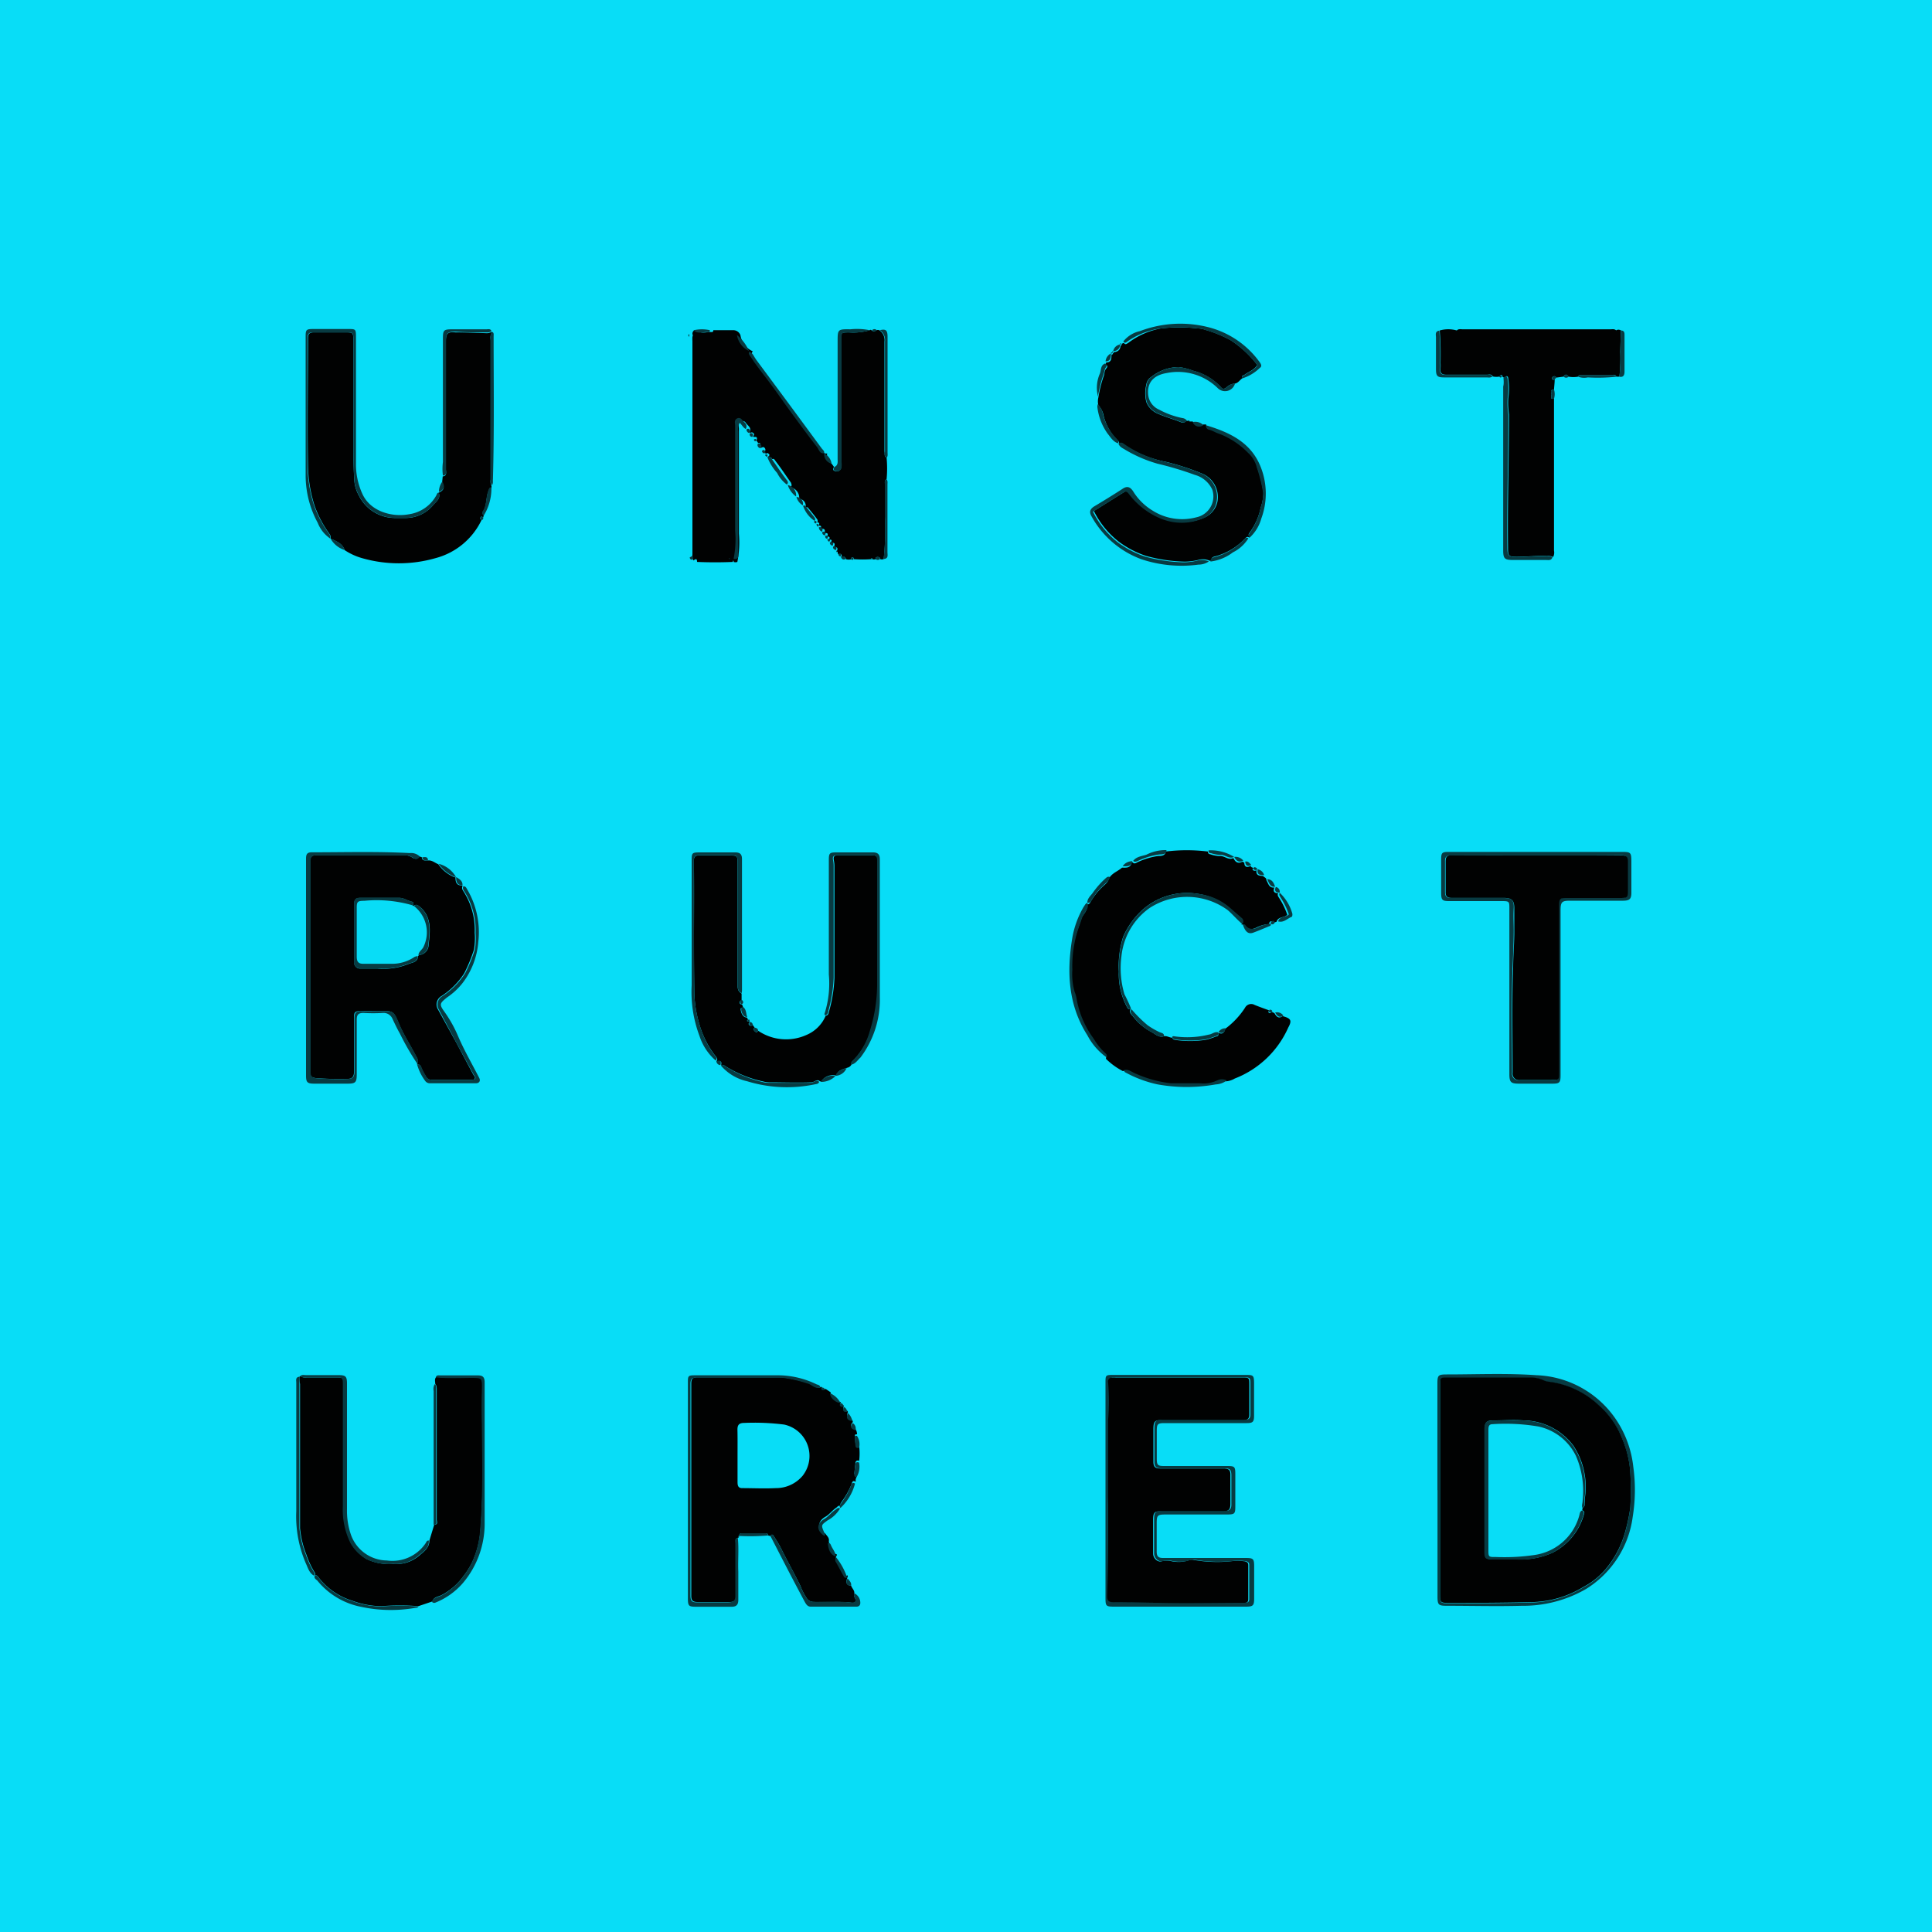 <svg id="Layer_1" data-name="Layer 1" xmlns="http://www.w3.org/2000/svg" viewBox="0 0 200 200"><defs><style>.cls-1{fill:#08ddf7;}.cls-2{fill:#010202;}.cls-3{fill:#083b42;}</style></defs><path class="cls-1" d="M0-.17H200V200.17H0Z"/><path class="cls-2" d="M91.78,47.39a11.76,11.76,0,0,1,0,2.22c-.25.13-.17.37-.17.56,0,1.11,0,2.22,0,3.33a27.76,27.76,0,0,1-.13,4.37.44.44,0,0,1-.37,0c0-.18-.12-.21-.27-.21s-.21.07-.19.22a.52.52,0,0,1-.37,0c0-.07,0-.13-.06-.12s0,.08,0,.12a11.43,11.43,0,0,1-1.85,0c0-.11,0-.19-.15-.17s-.09.1-.08.18a1,1,0,0,1-.56,0c-.08-.29-.26-.3-.5-.21h0v0c.1-.24.07-.37-.23-.28a.17.17,0,0,1-.13-.17c0-.08,0-.12-.08-.12a.06.06,0,0,1,0-.08c.14-.31,0-.44-.29-.37a.09.09,0,0,1,0-.1c.13-.32,0-.43-.29-.33,0,0-.07,0-.07-.06.17-.23.12-.34-.17-.3l0,0c.11-.23.08-.36-.21-.31h0v0c.16-.31.07-.43-.27-.35l0,0c.09-.29.09-.52-.33-.46a.07.07,0,0,1-.07-.06c.11-.19.07-.29-.17-.28a0,0,0,0,1,0-.05c.1-.2,0-.29-.17-.27h0a.33.33,0,0,0,0-.33c-.32-.43-.65-.84-1-1.25,0,0-.14,0-.21,0l0,0a.7.7,0,0,0-.66-.86l0,0v0a1.09,1.09,0,0,0-.86-1.19,0,0,0,0,1,0-.05c.13-.17.06-.31,0-.46-.53-.73-1-1.47-1.57-2.2-.1-.14-.2-.37-.44-.17h0v0c0-.06.06-.14,0-.18s-.14-.07-.22,0l-.1-.15c.12-.08.17-.19,0-.3s-.19,0-.27.06l-.06-.17s0,0,0,0a.08.08,0,0,0,0,0h0a.07.07,0,0,1-.06-.08.28.28,0,0,0,0-.4c-.1-.12-.22-.09-.32,0a1.07,1.07,0,0,1-.07-.19v0l0,0-.14-.11c0-.06.09-.14.07-.18s-.14-.07-.22,0c0-.09-.11-.18-.17-.27.13-.29.07-.43-.27-.37l-.07-.09c.1-.1.17-.22,0-.34s-.21,0-.3,0l-.06-.09c.24-.49-.24-.66-.43-1a.39.39,0,0,0-.52-.07c-.28.18-.16.49-.16.74,0,3.62,0,7.23,0,10.85a10.28,10.28,0,0,1-.16,2.93.55.55,0,0,1-.38,0c0-.07,0-.14-.07-.12s0,.08,0,.12q-1.86.08-3.72,0c0-.4-.16-.31-.37-.15a.88.88,0,0,1-.11-.61V35.31a3.44,3.44,0,0,1,0-.45.28.28,0,0,0,0-.28c0-.33.18-.42.47-.39.46.44,1,.13,1.54.19.1,0,.16-.09.15-.2l2.06,0a.79.79,0,0,1,.75.52,2.19,2.19,0,0,0,1.24,1.65s.06,0,0,.07c-.16.21,0,.36.11.51.54.85,1.17,1.62,1.77,2.42.88,1.15,1.69,2.34,2.54,3.51s1.71,2.33,2.6,3.47c.18.24.25.69.72.61l0,0,0,0A1,1,0,0,0,86.09,48c.09.11.17.23.25.34-.14.2-.14.37.13.43a.45.45,0,0,0,.59-.31,2.65,2.65,0,0,0,0-.69V35.21c0-.8,0-.79.83-.8a6.14,6.14,0,0,0,2.13-.22.13.13,0,0,1,.2,0,.37.37,0,0,0,.5,0,.4.4,0,0,1,.32,0,1.25,1.25,0,0,1,.52,1.18c0,3.79,0,7.57,0,11.36C91.61,47,91.5,47.23,91.78,47.39Z"/><path class="cls-2" d="M88.11,164.15c.08.27.36.47.33.79a.59.59,0,0,0,.07.5c.17.38,0,.51-.36.47-1.3-.16-2.6,0-3.9-.08a.85.85,0,0,1-.75-.4,6.7,6.7,0,0,1-.65-1.28c-.64-1.3-1.36-2.57-2-3.87-.22-.44-.49-.85-.75-1.27-.09-.14-.21-.24-.34,0l-.23-.05c0-.17-.12-.23-.27-.23q-1.23,0-2.46,0c-.16,0-.31.06-.26.28l0,0c-.09,0-.11,0-.08.09a.05.05,0,0,1,0,.07c-.4.06-.26.37-.26.59,0,1.78,0,3.56,0,5.34,0,.6-.19.76-.76.74-1.07,0-2.14,0-3.22,0-.55,0-.67-.2-.66-.7q0-10.95,0-21.9c0-.49.13-.66.64-.66,2.91,0,5.83,0,8.74,0a14.29,14.29,0,0,1,2.71.6c.47.1.8.64,1.36.4a.05.05,0,0,1,.07,0c0,.27.16.32.39.2l.52.35c0,.44.57,1,1.07,1h0v0c-.08.11-.12.23,0,.33a.21.21,0,0,0,.29,0s0,0,0,.06c-.11.33-.1.57.35.51l.08.13c-.21.5-.07.76.45.83l.06.21c-.39.44-.11.61.28.75a1,1,0,0,1,.15.53c-.09,0-.22,0-.22.1a8.93,8.93,0,0,0,.08,1c0,.18.2.19.36.14a6.27,6.27,0,0,1,0,1.5c-.23-.07-.37,0-.39.26s-.08.68-.1,1a.22.22,0,0,0,.23.26c0,.13-.06.27-.1.4h0l0,.09,0,.17c-.29-.19-.36,0-.43.24a7.94,7.94,0,0,1-1,1.79c-.1.17-.25.3-.08.5,0,0,0,0,0,0-.22-.14-.34,0-.49.14-.42.27-.7.69-1.13.94-.85.48-.85,1.21,0,1.76.16.24.42.43.35.77.07.58.19,1.14.83,1.38a.07.07,0,0,1,0,.08.41.41,0,0,0,0,.53c.25.49.52,1,.79,1.45a.22.22,0,0,0,.34.09.37.37,0,0,0,0,.11C87.53,163.82,87.58,164.11,88.11,164.15ZM76.35,150.6c0,.92,0,1.84,0,2.76,0,.31,0,.68.45.69,1.16,0,2.34.06,3.5,0a3.6,3.6,0,0,0,2.78-1.27,3.32,3.32,0,0,0-1.91-5.31,24.54,24.54,0,0,0-4.11-.17c-.54,0-.72.19-.72.69C76.36,148.84,76.35,149.72,76.35,150.6Z"/><path class="cls-2" d="M43.18,110.2s0,0,0-.06a.76.76,0,0,0-.09-.75c-.6-1.18-1.33-2.29-1.84-3.51s-.57-1.23-1.87-1.23c-.65,0-1.3,0-2,0s-.74.2-.73.74c0,1.84,0,3.68,0,5.52,0,.55-.19.79-.71.77a29.75,29.75,0,0,1-3.27-.08c-.43-.06-.56-.2-.55-.61,0-.74,0-1.49,0-2.24V89.28c0-.4,0-.75.56-.74,3.08,0,6.17,0,9.25,0a1.29,1.29,0,0,1,.7.2c.25.16.56.29.79-.08l.25.08c0,.37.33.35.6.34.43-.07.73.24,1.1.38a3.65,3.65,0,0,0,1.68,1.35s.07,0,.1,0l0,0c0,.46.07.86.66.85a.08.08,0,0,1,.07.08c-.13.26.06.46.16.63a7.37,7.37,0,0,1,1.1,4.19,6.79,6.79,0,0,1-.08,1.76,16.91,16.91,0,0,1-1,2.43,7.94,7.94,0,0,1-2.34,2.35,1,1,0,0,0-.39,1.38L47.27,108,49,111.25c.08.13.23.22.15.39s-.26.14-.41.14c-1.32,0-2.64,0-4,0a.66.66,0,0,1-.69-.41,6,6,0,0,1-.47-.91A.33.33,0,0,0,43.18,110.2ZM42.8,93.78a.07.07,0,0,1-.08-.06c.12-.15.11-.34-.07-.37-.45-.09-.83-.4-1.3-.4-1.36,0-2.72,0-4.08,0-.45,0-.6.2-.6.63q0,3,0,6a.6.6,0,0,0,.67.68c.57,0,1.15,0,1.72,0a6.83,6.83,0,0,0,3.2-.46c.37-.16,1-.17,1-.8l.11-.13a1.08,1.08,0,0,0,1-1c.13-1.34.38-2.74-.74-3.86C43.33,93.77,43.14,93.52,42.8,93.78Z"/><path class="cls-2" d="M120.5,107.27c.3-.06.56.15.85.15a.32.32,0,0,0,.24.22,10.35,10.35,0,0,0,3.24,0,7.84,7.84,0,0,0,1.07-.35c.18,0,.31-.16.19-.38l0,0h0c.41.18.66.06.73-.4a8.38,8.38,0,0,0,2.06-2.18.72.72,0,0,1,1-.3c.49.2,1,.38,1.49.56-.07.11-.08.22,0,.27s.21,0,.27-.12l.29.14c.19.34.42.62.85.31.83.23,1,.42.58,1.18a10,10,0,0,1-5.54,5.28,2.12,2.12,0,0,1-.91.29,1.08,1.08,0,0,0-1,0,3.34,3.34,0,0,1-1.78.29c-1,0-2,0-3,0a12.31,12.31,0,0,1-3.65-1c-.4-.14-.75-.52-1.24-.35a7.15,7.15,0,0,1-1.76-1.28.37.37,0,0,0-.11-.41,6.65,6.65,0,0,1-1.25-1.55,9.79,9.79,0,0,1-1.74-4,3.51,3.51,0,0,0-.22-.83,6.56,6.56,0,0,1-.24-2.29,12.34,12.34,0,0,1,.47-3.78c.16-.54.37-1.07.54-1.61s.79-.89.54-1.54l0,0c.24.09.34-.07.44-.25a6.79,6.79,0,0,1,1.15-1.47c.27-.28.63-.49.73-.91.29-.57.92-.75,1.36-1.14.42,0,.86.07,1-.51,0,0,0-.05.09-.05.16.2.33.1.51,0a7.54,7.54,0,0,1,2.15-.65c.28,0,.73,0,.78-.46a17.67,17.67,0,0,1,4.36,0c0,.2.09.26.26.29a3.31,3.31,0,0,0,.95.18c.51-.06.91.48,1.43.2h0c.19.42.47.63.93.38l.2.1c0,.41.23.56.63.35l.13.13,0,0v0l.19.07c-.08.06-.14.15-.05.23a.3.3,0,0,0,.37,0h0c-.1.56.29.58.67.6.11.15.37.18.34.43.21.34.26.83.83.77l0,0c-.17.41,0,.59.4.58v0c-.12.2,0,.35.11.52a7.8,7.8,0,0,1,.83,1.72c-.33.33-.95.17-1.11.72l-.36.12c0-.14-.08-.21-.21-.17a.24.24,0,0,0-.19.29h0a3.3,3.3,0,0,0-1.18.29c-.44.23-1,.44-1.42-.13a.23.23,0,0,0-.29-.1h0v0a.45.45,0,0,0-.1-.66l-1.15-1A6,6,0,0,0,124,92.53a6.94,6.94,0,0,0-5.6,1.54,8.24,8.24,0,0,0-2.13,2.9,10,10,0,0,0-.45,3.6,7.14,7.14,0,0,0,.85,3.69c.1.18.2.28.4.16h0v0c-.23.32,0,.57.19.76a5.8,5.8,0,0,0,1.92,1.64C119.61,107.05,120,107.46,120.5,107.27Z"/><path class="cls-2" d="M50.08,53.37l-.06.19c-.1-.08-.21-.12-.28,0s0,.2.11.27a7.34,7.34,0,0,1-4.77,3.95,13.79,13.79,0,0,1-7.59,0,6.45,6.45,0,0,1-1.81-.83c-.24-.71-.88-.93-1.47-1.2h0c.09-.24-.06-.4-.17-.58a11.12,11.12,0,0,1-1.48-2.84,14.32,14.32,0,0,1-.67-3.91c-.09-4.48,0-9,0-13.44,0-.43.18-.57.59-.57H35.7c.87,0,.87,0,.87.84v9.19c0,1.74,0,3.48.1,5.22a3.75,3.75,0,0,0,.47,1.62,4.17,4.17,0,0,0,3.78,2.34c.35,0,.69,0,1,0a3.7,3.7,0,0,0,3-1.43c.28-.29.72-.63.49-1.18v0l0,0c.56-.27.64-.52.36-1.09l.06-.6c.48-.06.33-.45.33-.72q0-6.63,0-13.27c0-.8.18-1,1-.92,1,0,2.1.05,3.14.08a1,1,0,0,0,.56-.11s.06,0,.07.05c-.22.26-.14.58-.14.88q0,7.17,0,14.34a1.18,1.18,0,0,0,.09.67l0,.21c-.24,0-.25.16-.31.31-.28.68-.15,1.46-.55,2.1A.34.34,0,0,0,50.08,53.37Z"/><path class="cls-2" d="M31,142.52l.09-.06a.91.91,0,0,0,.66.13h2.93c.87,0,.87,0,.87.85,0,4.15,0,8.31,0,12.46a7.82,7.82,0,0,0,.82,3.9,4.62,4.62,0,0,0,1.6,1.6,5.54,5.54,0,0,0,2.81.5,3.58,3.58,0,0,0,2.67-.91c.45-.38,1-.76,1-1.51l.5-1.64c.44,0,.26-.34.26-.53q0-6.75,0-13.5c0-.18,0-.39-.15-.52,0-.26-.11-.52.1-.75,1.29.12,2.59,0,3.89.05.82,0,.89.06.88.89-.1,5.06.24,10.13-.22,15.19a9.47,9.47,0,0,1-.85,3.09,8,8,0,0,1-.88,1.39,6.45,6.45,0,0,1-2.32,2c-.31.14-.78.18-.9.63l-1.45.49a24.49,24.49,0,0,0-3.83,0,8.84,8.84,0,0,1-3-.56,7,7,0,0,1-3.5-2.42c-.12-.15-.21-.29-.42-.17l0,0a.3.3,0,0,0,0-.37,8.75,8.75,0,0,1-.84-1.81,9.79,9.79,0,0,1-.66-2.74c0-5,0-9.95,0-14.93C31,143,31,142.77,31,142.52Z"/><path class="cls-2" d="M77.93,106.11l.18.26c-.17.16-.08.3.06.42s.24.06.31-.09a5.14,5.14,0,0,0,5,.44,3.73,3.73,0,0,0,2-2c.25,0,.31-.26.35-.47a14.62,14.62,0,0,0,.55-3.42V89.73a3.07,3.07,0,0,0-.06-.68c-.08-.36.05-.51.4-.51h3.62c.41,0,.54.2.53.57s0,1,0,1.44V102a16.24,16.24,0,0,1-.74,4.64,7,7,0,0,1-1.81,3.15.42.42,0,0,0-.17.4.63.63,0,0,1-.44.34c-.46.16-1,.26-1.15.81h0a1.44,1.44,0,0,0-1.54.6l-.14,0c-.31-.29-.56.08-.85.1-1.47.06-2.94,0-4.42,0a2.58,2.58,0,0,1-.62-.09A12.08,12.08,0,0,1,75,110.31a.25.25,0,0,0-.36,0s0,0,0,0c.1-.39,0-.57-.42-.4a.05.05,0,0,1-.06-.06c.15-.15.08-.27,0-.41A9.73,9.73,0,0,1,72.39,106a12.34,12.34,0,0,1-.5-2.9c-.11-4.67,0-9.35-.06-14,0-.4.13-.55.53-.54,1,0,2.07,0,3.11,0,.87,0,.88,0,.88.88v12.41c0,.39,0,.78.42,1l0,.71a.2.2,0,0,0-.2.23.18.18,0,0,0,.24.17c.05.12.09.24.14.37-.34-.07-.29.14-.25.34.09.41.33.67.61.66l.13.21s-.12.1-.11.14.13.09.21,0l.08.12c-.1.09-.18.2-.06.32S77.82,106.19,77.93,106.11Z"/><path class="cls-2" d="M123.19,43.63l.29,0a.68.68,0,0,0,1.09.31l.3,0a.41.41,0,0,0,.34.47c.39.1.73.34,1.1.44a8.38,8.38,0,0,1,2.9,1.93,3,3,0,0,1,.92,1.53,15.32,15.32,0,0,1,.66,2.69,4.76,4.76,0,0,1-.28,1.54,6.45,6.45,0,0,1-1.11,2.54c-.12.16-.25.31,0,.49l-.09.08c-.22-.17-.32,0-.46.14a6.58,6.58,0,0,1-3,1.79c-.25.05-.49.13-.46.47h-.15a1.77,1.77,0,0,0-1.22-.08,6.42,6.42,0,0,1-1.37.17,16.28,16.28,0,0,1-4-.59,10.05,10.05,0,0,1-2.8-1.45,9.18,9.18,0,0,1-2.61-3.2l3.19-2c.24-.15.36,0,.52.15a7.88,7.88,0,0,0,3.4,2.6,5.66,5.66,0,0,0,4.44-.12,2.31,2.31,0,0,0,1.24-1.6A2.62,2.62,0,0,0,124.37,49a25.6,25.6,0,0,0-3.72-1.2A11.71,11.71,0,0,1,116.31,46a.4.4,0,0,0-.52,0h0v0c.16-.26-.06-.36-.19-.52a5.32,5.32,0,0,1-1.35-2.43,2.13,2.13,0,0,0-.55-1.1,1.76,1.76,0,0,1,0-.79,13,13,0,0,1,.55-2.21c.1-.24.06-.55.25-.78s.17-.32-.06-.43l.08-.22c.58,0,.52-.45.55-.82l0,0,0,0c.09,0,.13,0,.13-.12h0c.08,0,.11-.06.09-.14h0a.63.63,0,0,0,.7-.67v0c.09,0,.13,0,.12-.13a.29.29,0,0,1,.24-.13c.16.23.3.06.43,0A8,8,0,0,1,120.18,34,16.35,16.35,0,0,1,124,34a2.24,2.24,0,0,1,.73.13,12.82,12.82,0,0,1,2.64,1.07,10.94,10.94,0,0,1,2.79,2.59c-.36.53-.9.69-1.32,1-.1.08-.41.08-.18.34-.3.16-.46.52-.83.58a1.32,1.32,0,0,0-.86.39c-.26.2-.43.2-.62-.06a5.85,5.85,0,0,0-2.88-1.67A5.5,5.5,0,0,0,122,38a4.56,4.56,0,0,0-2.79,1,1.14,1.14,0,0,0-.55.84,3.73,3.73,0,0,0,0,1.76,2.14,2.14,0,0,0,1.15,1.2c.8.36,1.64.58,2.45.91a.46.46,0,0,0,.56-.16h0v0Z"/><path class="cls-2" d="M160.94,39.27c0,.35-.05.7-.07,1.06-.49,0-.24.34-.26.53s-.17.5.26.41c0,.41,0,.81,0,1.21q0,7.26,0,14.52a1,1,0,0,1-.09.66,1.2,1.2,0,0,0-.67-.1c-1-.05-2,.07-3,.08s-1-.12-1-1c-.06-4.58.1-9.15.11-13.73a7.57,7.57,0,0,1-.08-1.71,6.07,6.07,0,0,0,0-1.95c0-.32-.18-.43-.43-.13l-.18-.13c0-.07,0-.14-.09-.16s-.15,0-.16.14a1.73,1.73,0,0,1-.75,0c-.14-.29-.4-.18-.61-.18-1.39,0-2.79,0-4.18,0-.49,0-.67-.17-.62-.64a3.62,3.62,0,0,0,0-.57,31.6,31.6,0,0,0-.08-3.37,3.23,3.23,0,0,1,1.77,0v0c.17-.19.4-.12.6-.12H166.7c.2,0,.42-.06.6.11v0a.46.46,0,0,1,.49,0l-.06,2.22a17,17,0,0,1-.09,2.57h-.32c-.06-.23-.26-.19-.42-.19h-3.1c-.17,0-.36,0-.43.19a2.75,2.75,0,0,1-1,0c-.17-.27-.34-.28-.51,0l-.76.1a.21.21,0,0,0-.36-.07.18.18,0,0,0-.05.24C160.76,39.36,160.85,39.31,160.94,39.27Z"/><path class="cls-3" d="M114.44,154.27V143.12c0-.74,0-.79.78-.79H129c.75,0,.81.07.82.83,0,1.13,0,2.26,0,3.39,0,.65-.13.77-.78.77h-8.5c-.7,0-.79.1-.79.79,0,1,0,1.92,0,2.88,0,.66.09.77.75.77h6.49c.83,0,.89.05.89.88v3.27c0,.8-.06.86-.84.87h-6.38c-.84,0-.92.09-.92.91,0,1,0,1.95,0,2.93,0,.53.2.66.67.66,2.83,0,5.67,0,8.5,0,.84,0,.92.07.92.91,0,1.1,0,2.19,0,3.28,0,.75-.12.85-.88.85H115.33c-.83,0-.89-.06-.89-.88V154.27Zm.27,1.47c0,3.14,0,6.28,0,9.43,0,.49.13.67.65.67,1.53,0,3.06,0,4.59.06,3,0,6,0,9,0,.29,0,.37-.14.37-.38q0-1.76,0-3.51c0-.23-.09-.33-.36-.4a5.69,5.69,0,0,0-1.49,0,14,14,0,0,1-3.82-.15.83.83,0,0,0-.51.06,3.58,3.58,0,0,1-1.75.08,2.15,2.15,0,0,0-1,0c-.45.15-.91-.31-.92-.79v-3.45c0-.86.09-.95,1-.95,2.09,0,4.18,0,6.26,0,.6,0,.76-.19.74-.76,0-1,0-2,0-2.92,0-.55-.14-.74-.71-.73-2.18,0-4.36,0-6.55,0-.51,0-.72-.17-.71-.7,0-1.11,0-2.22,0-3.33,0-.88.09-1,1-1h8.33c.44,0,.62-.13.61-.59,0-1,0-2,0-3,0-.79,0-.8-.8-.8h-13a2.64,2.64,0,0,0-.4,0,.42.42,0,0,0-.42.51,23,23,0,0,1,0,3.89Z"/><path class="cls-3" d="M159,88.19h8.79c1,0,1.09,0,1.09,1s0,2.15,0,3.22c0,.64-.18.82-.82.83h-5.51c-.85,0-1,.11-1,1,0,5.69,0,11.38,0,17.06,0,.77-.1.88-.85.88-1.15,0-2.3,0-3.45,0-.86,0-1-.16-1-1q0-8.55,0-17.12c0-.73,0-.78-.78-.78h-5.46c-.7,0-.81-.11-.82-.79V88.94c0-.67.1-.75.78-.75Zm.05.36c-2.93,0-5.86,0-8.79,0-.5,0-.69.13-.67.65,0,1,0,2.06,0,3.1,0,.5.15.66.65.66,1.8,0,3.6,0,5.4,0,.85,0,1.11.21,1.06,1.07s0,1.52,0,2.28c0,1.31-.07,2.63-.12,3.94-.14,3.59-.05,7.2-.05,10.8a.66.66,0,0,0,.77.76c1.07,0,2.15,0,3.22,0,.82,0,.82,0,.82-.8V93.8c0-.8.06-.86.84-.86h5.51c.71,0,.77-.05.77-.74,0-1,0-2,0-3,0-.56-.2-.68-.7-.67C164.91,88.56,162,88.55,159.09,88.55Z"/><path class="cls-3" d="M148.8,154.28v-11c0-.92.06-1,1-1,3.08,0,6.17-.14,9.25.08a10.4,10.4,0,0,1,8.25,4.6,10.87,10.87,0,0,1,1.78,4.9,17.43,17.43,0,0,1-.06,5.15,10.38,10.38,0,0,1-4.83,7.48,13,13,0,0,1-6.68,1.74c-2.57.07-5.13,0-7.7,0-.91,0-1-.08-1-1v-11Zm.28,0v10.69c0,1,0,1,1,1,2.81,0,5.62,0,8.44-.08a10.66,10.66,0,0,0,5.39-1.57,7.64,7.64,0,0,0,2.48-2.06,10.21,10.21,0,0,0,1.78-3.41,18.46,18.46,0,0,0,.6-2.77,30.88,30.88,0,0,0,0-3.6,10.68,10.68,0,0,0-.83-3.48,8.67,8.67,0,0,0-2.33-3.4,9.23,9.23,0,0,0-5.28-2.53,1.61,1.61,0,0,1-.49-.13,3.18,3.18,0,0,0-1.45-.3h-8.56c-.73,0-.75,0-.75.73Z"/><path class="cls-3" d="M43.46,88.67c-.23.37-.54.24-.79.08a1.29,1.29,0,0,0-.7-.2c-3.08,0-6.17,0-9.25,0-.6,0-.56.34-.56.74v19.47c0,.75,0,1.5,0,2.24,0,.41.12.55.55.61a29.75,29.75,0,0,0,3.27.08c.52,0,.72-.22.71-.77,0-1.84,0-3.68,0-5.52,0-.54.18-.77.73-.74s1.3,0,2,0c1.3,0,1.37,0,1.87,1.23s1.24,2.33,1.84,3.51a.76.76,0,0,1,.09.75A26.41,26.41,0,0,1,41.4,107c-.28-.49-.52-1-.77-1.53a1,1,0,0,0-1-.61,16.85,16.85,0,0,1-2,0c-.52,0-.7.17-.7.7,0,1.87,0,3.75,0,5.62,0,.86-.11,1-.95,1-1.15,0-2.3,0-3.45,0-.73,0-.85-.15-.85-.84V89c0-.43,0-.77.58-.77,3.39,0,6.78-.1,10.16.08A1.28,1.28,0,0,1,43.46,88.67Z"/><path class="cls-3" d="M88.08,110.22a.42.42,0,0,1,.17-.4,7,7,0,0,0,1.81-3.15A16.24,16.24,0,0,0,90.8,102V90.55c0-.48,0-1,0-1.44s-.12-.57-.53-.57H86.64c-.35,0-.48.15-.4.51a3.07,3.07,0,0,1,.06.68v11.49a14.62,14.62,0,0,1-.55,3.42c0,.21-.1.42-.35.47,0,0-.06-.12-.05-.16a10.21,10.21,0,0,0,.45-4.07V89.05c0-.73.07-.81.78-.81,1.26,0,2.52,0,3.79,0,.52,0,.71.22.71.73,0,4.75,0,9.49,0,14.24a9.92,9.92,0,0,1-2,6.26C88.76,109.76,88.55,110.15,88.08,110.22Z"/><path class="cls-3" d="M115.79,45.92a.4.4,0,0,1,.52,0,11.71,11.71,0,0,0,4.34,1.89,25.6,25.6,0,0,1,3.72,1.2A2.62,2.62,0,0,1,125.93,52a2.31,2.31,0,0,1-1.24,1.6,5.66,5.66,0,0,1-4.44.12,7.88,7.88,0,0,1-3.4-2.6c-.16-.19-.28-.3-.52-.15l-3.19,2a9.18,9.18,0,0,0,2.61,3.2,10.05,10.05,0,0,0,2.8,1.45,16.28,16.28,0,0,0,4,.59,6.42,6.42,0,0,0,1.37-.17,1.77,1.77,0,0,1,1.22.08,1.93,1.93,0,0,1-1.08.33,13.2,13.2,0,0,1-5.88-.55A9.7,9.7,0,0,1,113,53.46c-.23-.39-.22-.7.21-1,1-.6,2-1.21,3-1.86.49-.33.79-.18,1.08.24a6,6,0,0,0,2,2,5.72,5.72,0,0,0,4.56.71,2.21,2.21,0,0,0,1.65-2.85,2.79,2.79,0,0,0-1.81-1.54A33.76,33.76,0,0,0,119.82,48a14,14,0,0,1-3.45-1.51C116.14,46.36,115.87,46.22,115.79,45.92Z"/><path class="cls-3" d="M84.93,143.61c-.56.24-.89-.3-1.36-.4a14.29,14.29,0,0,0-2.71-.6c-2.91-.05-5.83,0-8.74,0-.51,0-.64.17-.64.66q0,10.95,0,21.9c0,.5.11.72.66.7,1.08,0,2.15,0,3.22,0,.57,0,.77-.14.76-.74,0-1.78,0-3.56,0-5.34,0-.22-.14-.53.26-.59.12,1.16,0,2.33.05,3.49,0,1,0,2,0,2.93,0,.49-.19.72-.72.71-1.21,0-2.41,0-3.62,0-.8,0-.88-.07-.88-.89q0-7.83,0-15.67,0-3.3,0-6.6c0-.75,0-.8.77-.8h8.66a9.2,9.2,0,0,1,3.92.95C84.72,143.35,84.89,143.42,84.93,143.61Z"/><path class="cls-3" d="M45.42,51c.23.55-.21.89-.49,1.18a3.7,3.7,0,0,1-3,1.43c-.35,0-.69,0-1,0a4.17,4.17,0,0,1-3.78-2.34,3.75,3.75,0,0,1-.47-1.62c-.12-1.74-.1-3.48-.1-5.22V35.24c0-.84,0-.84-.87-.84H32.43c-.41,0-.59.14-.59.57,0,4.48-.05,9,0,13.44a14.32,14.32,0,0,0,.67,3.91A11.12,11.12,0,0,0,34,55.16c.11.18.26.34.17.58a3.5,3.5,0,0,1-1.28-1.62,10.29,10.29,0,0,1-1.25-4.78c0-4.85,0-9.69,0-14.54,0-.67.08-.74.78-.74,1.21,0,2.41,0,3.62,0,.77,0,.81,0,.81.82,0,4.36,0,8.73,0,13.09a7.34,7.34,0,0,0,.67,3.17c.84,1.83,3.08,2.41,4.79,2.1a3.85,3.85,0,0,0,2.88-2C45.23,51.13,45.28,51,45.42,51Z"/><path class="cls-3" d="M76.77,102.81c-.42-.2-.42-.59-.42-1V89.42c0-.87,0-.87-.88-.88-1,0-2.07,0-3.11,0-.4,0-.53.14-.53.54,0,4.67,0,9.35.06,14a12.34,12.34,0,0,0,.5,2.9,9.73,9.73,0,0,0,1.69,3.39c.1.14.17.26,0,.41a5.71,5.71,0,0,1-1.67-2.54,12.93,12.93,0,0,1-.81-5.23V89c0-.69.07-.75.75-.76h3.74c.49,0,.72.15.72.7,0,4.54,0,9.07,0,13.61A1.31,1.31,0,0,1,76.77,102.81Z"/><path class="cls-3" d="M44.39,159.48c.06.75-.52,1.13-1,1.51a3.58,3.58,0,0,1-2.67.91,5.54,5.54,0,0,1-2.81-.5,4.62,4.62,0,0,1-1.6-1.6,7.82,7.82,0,0,1-.82-3.9c0-4.15,0-8.31,0-12.46,0-.85,0-.85-.87-.85H31.73a.91.91,0,0,1-.66-.13c.18-.18.4-.11.6-.11l3.33,0c.78,0,.92.12.92.88v13a7.61,7.61,0,0,0,.39,2.59,4,4,0,0,0,3.74,2.72,4.14,4.14,0,0,0,4-1.77C44.13,159.68,44.15,159.45,44.39,159.48Z"/><path class="cls-3" d="M43.18,110.2a.33.33,0,0,1,.44.26,6,6,0,0,0,.47.91.66.66,0,0,0,.69.41c1.32,0,2.64,0,4,0,.15,0,.32,0,.41-.14s-.07-.26-.15-.39L47.27,108l-1.85-3.51a1,1,0,0,1,.39-1.38,7.94,7.94,0,0,0,2.34-2.35,16.91,16.91,0,0,0,1-2.43,6.79,6.79,0,0,0,.08-1.76,7.37,7.37,0,0,0-1.1-4.19c-.1-.17-.29-.37-.16-.63.27,0,.3.18.4.33a8.73,8.73,0,0,1,1.14,5.45,8,8,0,0,1-1.63,4.24,7,7,0,0,1-1.6,1.48c-.74.6-.84.7-.3,1.45a13.11,13.11,0,0,1,1.37,2.4c.65,1.55,1.5,3,2.26,4.49.16.3,0,.54-.33.55q-2.38,0-4.77,0a.58.58,0,0,1-.49-.24A5.2,5.2,0,0,1,43.18,110.2Z"/><path class="cls-3" d="M44.72,165.83c.12-.45.59-.49.9-.63a6.45,6.45,0,0,0,2.32-2,8,8,0,0,0,.88-1.39,9.47,9.47,0,0,0,.85-3.09c.46-5.06.12-10.13.22-15.19,0-.83-.06-.87-.88-.89-1.3,0-2.6.07-3.89-.05.05-.27.28-.21.46-.21h3.9c.53,0,.69.22.69.72,0,4.82,0,9.65,0,14.47a9.51,9.51,0,0,1-2.27,6.33,7.39,7.39,0,0,1-2.82,2A.31.31,0,0,1,44.72,165.83Z"/><path class="cls-3" d="M155.64,39.14c.25-.3.39-.19.43.13a6.07,6.07,0,0,1,0,1.95,7.57,7.57,0,0,0,.08,1.71c0,4.58-.17,9.15-.11,13.73,0,.86.13,1,1,1s2-.13,3-.08a1.2,1.2,0,0,1,.67.1c-.11.37-.41.29-.67.29h-3.38c-.9,0-1.05-.13-1.05-1q0-6.34,0-12.7c0-1.41,0-2.83,0-4.25C155.69,39.71,155.66,39.43,155.64,39.14Z"/><path class="cls-3" d="M117.09,104.42c-.2.12-.3,0-.4-.16a7.14,7.14,0,0,1-.85-3.69,10,10,0,0,1,.45-3.6,8.24,8.24,0,0,1,2.13-2.9,6.94,6.94,0,0,1,5.6-1.54A6,6,0,0,1,127.36,94l1.15,1a.45.45,0,0,1,.1.66c-.54-.44-1-1-1.51-1.44A7.13,7.13,0,0,0,119,94a7,7,0,0,0-2.91,5,9.46,9.46,0,0,0,.31,3.92A15.1,15.1,0,0,1,117.09,104.42Z"/><path class="cls-3" d="M90.07,34.19a6.14,6.14,0,0,1-2.13.22c-.83,0-.83,0-.83.8V47.76a2.65,2.65,0,0,1,0,.69.45.45,0,0,1-.59.31c-.27-.06-.27-.23-.13-.43.39-.17.32-.52.32-.84V35.38c0-1.29,0-1.31,1.32-1.29A6.65,6.65,0,0,1,90.07,34.19Z"/><path class="cls-3" d="M122.86,43.54a.46.46,0,0,1-.56.16c-.81-.33-1.65-.55-2.45-.91a2.14,2.14,0,0,1-1.15-1.2,3.73,3.73,0,0,1,0-1.76,1.14,1.14,0,0,1,.55-.84A4.56,4.56,0,0,1,122,38a5.5,5.5,0,0,1,1.49.36,5.85,5.85,0,0,1,2.88,1.67c.19.26.36.26.62.06a1.32,1.32,0,0,1,.86-.39,1.07,1.07,0,0,1-1.8.47,5.89,5.89,0,0,0-5.29-1.55c-1.21.2-2,.87-1.91,2.15A1.89,1.89,0,0,0,120,42.41a8.59,8.59,0,0,0,2.41.87A.64.64,0,0,1,122.86,43.54Z"/><path class="cls-3" d="M128.67,39.15c-.23-.26.08-.26.18-.34.42-.32,1-.48,1.32-1a10.94,10.94,0,0,0-2.79-2.59,12.82,12.82,0,0,0-2.64-1.07A2.24,2.24,0,0,0,124,34a16.35,16.35,0,0,0-3.83,0,8,8,0,0,0-3.45,1.34c-.13.09-.27.26-.43,0A3,3,0,0,1,118,34.28a11.76,11.76,0,0,1,7-.43,9.38,9.38,0,0,1,5.42,3.67c.13.18.24.41,0,.56A4.52,4.52,0,0,1,128.67,39.15Z"/><path class="cls-3" d="M79.75,159c.13-.22.25-.12.34,0,.26.42.53.83.75,1.27.65,1.3,1.37,2.57,2,3.87a6.7,6.7,0,0,0,.65,1.28.85.85,0,0,0,.75.4c1.3,0,2.6-.08,3.9.08.34,0,.53-.09.36-.47a.59.59,0,0,1-.07-.5,1.1,1.1,0,0,1,.63,1c0,.24-.14.39-.39.39H83.92c-.34,0-.49-.28-.63-.53q-1.11-2.08-2.2-4.19Z"/><path class="cls-3" d="M31,142.52c0,.25,0,.49,0,.74,0,5,0,10,0,14.93a9.79,9.79,0,0,0,.66,2.74,8.75,8.75,0,0,0,.84,1.81.3.3,0,0,1,0,.37c-.49-.27-.62-.8-.83-1.25a12.27,12.27,0,0,1-1-5.41c0-4.44,0-8.88,0-13.32C30.67,142.9,30.56,142.56,31,142.52Z"/><path class="cls-3" d="M50.88,34.3a1,1,0,0,1-.56.11c-1,0-2.09,0-3.14-.08-.8,0-1,.12-1,.92q0,6.64,0,13.27c0,.27.15.66-.33.72a5.55,5.55,0,0,1,0-1.41c0-4.25,0-8.49,0-12.74,0-.93.07-1,1-1,1.17,0,2.34,0,3.5,0C50.55,34.09,50.79,34,50.88,34.3Z"/><path class="cls-3" d="M112.56,93.46c.25.65-.37,1-.54,1.54s-.38,1.07-.54,1.61a12.34,12.34,0,0,0-.47,3.78,6.56,6.56,0,0,0,.24,2.29,3.51,3.51,0,0,1,.22.83,9.79,9.79,0,0,0,1.74,4,6.65,6.65,0,0,0,1.25,1.55.37.37,0,0,1,.11.41,6.45,6.45,0,0,1-2-2.29c-2-3.13-2.15-6.56-1.57-10.07a9.68,9.68,0,0,1,1.17-3.22C112.28,93.76,112.34,93.54,112.56,93.46Z"/><path class="cls-3" d="M129.37,55.65c-.22-.18-.09-.33,0-.49a6.45,6.45,0,0,0,1.11-2.54,4.76,4.76,0,0,0,.28-1.54,15.32,15.32,0,0,0-.66-2.69,3,3,0,0,0-.92-1.53,8.38,8.38,0,0,0-2.9-1.93c-.37-.1-.71-.34-1.1-.44a.41.41,0,0,1-.34-.47c2.35.71,4.53,1.69,5.58,4.11a7.45,7.45,0,0,1,.15,5.55A4.21,4.21,0,0,1,129.37,55.65Z"/><path class="cls-3" d="M75.94,57.86a10.28,10.28,0,0,0,.16-2.93c0-3.62,0-7.23,0-10.85,0-.25-.12-.56.16-.74a.39.39,0,0,1,.52.07c.19.29.67.46.43,1-.28-.13-.39-.41-.64-.65a1.43,1.43,0,0,0-.15.92q0,6.25,0,12.5C76.42,57.44,76.58,57.94,75.94,57.86Z"/><path class="cls-3" d="M85.32,46.92c-.47.08-.54-.37-.72-.61-.89-1.14-1.74-2.3-2.6-3.47s-1.66-2.36-2.54-3.51c-.6-.8-1.23-1.57-1.77-2.42-.1-.15-.27-.3-.11-.51.37.15.47.53.68.81q3.42,4.6,6.81,9.22C85.18,46.57,85.37,46.69,85.32,46.92Z"/><path class="cls-3" d="M50.89,50.24a1.18,1.18,0,0,1-.09-.67q0-7.17,0-14.34c0-.3-.08-.62.14-.88.21.09.16.29.16.45,0,4.93.07,9.87-.07,14.8C51,49.82,51.09,50.07,50.89,50.24Z"/><path class="cls-3" d="M32.56,163.15c.21-.12.3,0,.42.17a7,7,0,0,0,3.5,2.42,8.84,8.84,0,0,0,3,.56,24.49,24.49,0,0,1,3.83,0c-.07.15-.21.13-.34.15a14.61,14.61,0,0,1-5.63-.12,7.74,7.74,0,0,1-4.5-2.72C32.69,163.49,32.51,163.38,32.56,163.15Z"/><path class="cls-3" d="M74.63,110.31a.25.25,0,0,1,.36,0A12.08,12.08,0,0,0,78.91,112a2.58,2.58,0,0,0,.62.09c1.48,0,3,0,4.42,0,.29,0,.54-.39.85-.1-.06.2-.23.22-.4.25a14.08,14.08,0,0,1-7.06-.31A5,5,0,0,1,74.63,110.31Z"/><path class="cls-3" d="M116.33,110.79c.49-.17.84.21,1.24.35a12.31,12.31,0,0,0,3.65,1c1,0,2,0,3,0a3.34,3.34,0,0,0,1.78-.29,1.08,1.08,0,0,1,1,0,2.11,2.11,0,0,1-1.15.41,17.16,17.16,0,0,1-6,0,12.27,12.27,0,0,1-3.36-1.25C116.42,111,116.38,110.86,116.33,110.79Z"/><path class="cls-3" d="M149,34.23a31.6,31.6,0,0,1,.08,3.37,3.62,3.62,0,0,1,0,.57c-.05.47.13.65.62.64,1.39,0,2.79,0,4.18,0,.21,0,.47-.11.61.18a.73.73,0,0,1-.5.08h-4.47c-.74,0-.86-.13-.87-.86,0-1.11,0-2.22,0-3.33C148.63,34.62,148.56,34.28,149,34.23Z"/><path class="cls-3" d="M45,143.29c.2.13.15.34.15.52q0,6.75,0,13.5c0,.19.18.53-.26.53,0-2.68,0-5.35,0-8,0-1.95,0-3.9,0-5.85A1,1,0,0,1,45,143.29Z"/><path class="cls-3" d="M91.78,47.39c-.28-.16-.17-.44-.17-.67,0-3.79,0-7.57,0-11.36a1.25,1.25,0,0,0-.52-1.18c.61-.15.79,0,.79.69,0,3.38,0,6.76,0,10.14,0,.62,0,1.23,0,1.84C91.88,47,91.93,47.23,91.78,47.39Z"/><path class="cls-3" d="M167.64,39a17,17,0,0,0,.09-2.57l.06-2.22c.38,0,.38.26.38.5,0,1.26,0,2.51,0,3.76C168.17,38.81,168.07,39.08,167.64,39Z"/><path class="cls-3" d="M126.09,106.86c.12.22,0,.33-.19.38a7.84,7.84,0,0,1-1.07.35,10.35,10.35,0,0,1-3.24,0,.32.32,0,0,1-.24-.22c0-.11.13-.11.23-.09a9.29,9.29,0,0,0,3.56-.18C125.46,107.07,125.72,106.78,126.09,106.86Z"/><path class="cls-3" d="M120.5,107.27c-.51.19-.89-.22-1.26-.4a5.8,5.8,0,0,1-1.92-1.64c-.16-.19-.42-.44-.19-.76a13.25,13.25,0,0,0,1.68,1.67,8.35,8.35,0,0,0,1.23.71C120.23,106.94,120.52,106.94,120.5,107.27Z"/><path class="cls-3" d="M113.65,41.84a2.13,2.13,0,0,1,.55,1.1,5.32,5.32,0,0,0,1.35,2.43c.13.16.35.26.19.52-.53-.17-.78-.64-1.08-1a5.92,5.92,0,0,1-1.06-2.74A.68.68,0,0,1,113.65,41.84Z"/><path class="cls-3" d="M125.31,58.13c0-.34.21-.42.46-.47a6.58,6.58,0,0,0,3-1.79c.14-.13.24-.31.46-.14a3.92,3.92,0,0,1-1.6,1.45A4.79,4.79,0,0,1,125.31,58.13Z"/><path class="cls-3" d="M114.9,90.8c-.1.42-.46.63-.73.91A6.79,6.79,0,0,0,113,93.18c-.1.18-.2.34-.44.25,0-.43.34-.7.56-1a8.8,8.8,0,0,1,1.31-1.49C114.58,90.8,114.71,90.7,114.9,90.8Z"/><path class="cls-3" d="M132.31,95.38c.16-.55.78-.39,1.11-.72a7.8,7.8,0,0,0-.83-1.72c-.1-.17-.23-.32-.11-.52a4.74,4.74,0,0,1,1.31,2.19c0,.08,0,.28-.08.3C133.25,95.09,132.88,95.55,132.31,95.38Z"/><path class="cls-3" d="M85.34,159c-.84-.55-.84-1.28,0-1.76.43-.25.71-.67,1.13-.94.15-.1.27-.28.49-.14a3.31,3.31,0,0,1-1.29,1.23c-.67.49-.68.47-.35,1.25C85.39,158.75,85.46,158.87,85.34,159Z"/><path class="cls-3" d="M91.47,57.87a27.76,27.76,0,0,0,.13-4.37c0-1.11,0-2.22,0-3.33,0-.19-.08-.43.17-.56.15.17.1.37.1.55q0,3.5,0,7C91.87,57.45,92,57.83,91.47,57.87Z"/><path class="cls-3" d="M79.44,47.33c.24-.2.34,0,.44.17.53.73,1,1.47,1.57,2.2.11.15.18.29,0,.46a3.41,3.41,0,0,1-1-1.2A5.33,5.33,0,0,1,79.44,47.33Z"/><path class="cls-3" d="M120.75,88c0,.5-.5.43-.78.46a7.54,7.54,0,0,0-2.15.65c-.18.07-.35.17-.51,0,.34-.44.89-.48,1.36-.63A4.39,4.39,0,0,1,120.75,88Z"/><path class="cls-3" d="M87,156.11c-.17-.2,0-.33.08-.5a7.94,7.94,0,0,0,1-1.79c.07-.19.14-.43.43-.24A5.21,5.21,0,0,1,87,156.11Z"/><path class="cls-3" d="M128.65,95.69a.23.23,0,0,1,.29.1c.43.57,1,.36,1.42.13a3.3,3.3,0,0,1,1.18-.29c.07.2-.08.23-.2.27-.52.22-1.05.44-1.58.64S128.91,96.48,128.65,95.69Z"/><path class="cls-3" d="M114.4,37.63c.23.11.17.3.06.43s-.15.54-.25.78a13,13,0,0,0-.55,2.21,3.67,3.67,0,0,1,.2-2.38C114,38.32,113.91,37.81,114.4,37.63Z"/><path class="cls-3" d="M50.08,53.37a.34.34,0,0,1-.07-.51c.4-.64.27-1.42.55-2.1.06-.15.07-.34.31-.31A5.37,5.37,0,0,1,50.08,53.37Z"/><path class="cls-3" d="M76.53,159c0-.22.1-.28.26-.28q1.23,0,2.46,0c.15,0,.26.06.27.23A21.3,21.3,0,0,1,76.53,159Z"/><path class="cls-3" d="M47.19,90.77s-.08.06-.1,0a3.65,3.65,0,0,1-1.68-1.35A2.87,2.87,0,0,1,47.19,90.77Z"/><path class="cls-3" d="M127.75,88.7c-.52.28-.92-.26-1.43-.2a3.31,3.31,0,0,1-.95-.18c-.17,0-.29-.09-.26-.29A4.63,4.63,0,0,1,127.75,88.7Z"/><path class="cls-3" d="M83.13,52.35c.07,0,.18-.05.21,0,.34.41.67.82,1,1.25a.33.33,0,0,1,0,.33A3,3,0,0,1,83.13,52.35Z"/><path class="cls-3" d="M87.69,163.29a.22.22,0,0,1-.34-.09c-.27-.48-.54-1-.79-1.45a.41.41,0,0,1,0-.53A6.82,6.82,0,0,1,87.69,163.29Z"/><path class="cls-3" d="M77.53,36.33a2.19,2.19,0,0,1-1.24-1.65A4.39,4.39,0,0,1,77.53,36.33Z"/><path class="cls-3" d="M163.37,39c.07-.23.26-.18.43-.19h3.1c.16,0,.36,0,.42.19a18.12,18.12,0,0,1-2.95.07A1.8,1.8,0,0,1,163.37,39Z"/><path class="cls-3" d="M34.21,55.74c.59.27,1.23.49,1.47,1.2A2.55,2.55,0,0,1,34.21,55.74Z"/><path class="cls-3" d="M88.67,152.92a.22.22,0,0,1-.23-.26c0-.34.06-.68.1-1s.16-.33.39-.26A2.13,2.13,0,0,1,88.67,152.92Z"/><path class="cls-3" d="M84.94,112a1.44,1.44,0,0,1,1.54-.6A2.11,2.11,0,0,1,84.94,112Z"/><path class="cls-3" d="M88.93,149.88c-.16.05-.33,0-.36-.14a8.93,8.93,0,0,1-.08-1c0-.1.13-.12.22-.1A1.53,1.53,0,0,1,88.93,149.88Z"/><path class="cls-3" d="M86.52,161.14c-.64-.24-.76-.8-.83-1.38.2-.09.28.07.33.2C86.18,160.36,86.51,160.68,86.52,161.14Z"/><path class="cls-3" d="M81.55,50.21a1.09,1.09,0,0,1,.86,1.19A2.35,2.35,0,0,1,81.55,50.21Z"/><path class="cls-3" d="M86.49,111.37c.19-.55.69-.65,1.15-.81A1.3,1.3,0,0,1,86.49,111.37Z"/><path class="cls-3" d="M87,145.23c-.5,0-1.12-.59-1.07-1A2.11,2.11,0,0,1,87,145.23Z"/><path class="cls-3" d="M86.09,48a1,1,0,0,1-.77-1.07A1.47,1.47,0,0,1,86.09,48Z"/><path class="cls-3" d="M77.35,105.29c-.28,0-.52-.25-.61-.66,0-.2-.09-.41.25-.34C77.28,104.56,77.23,105,77.35,105.29Z"/><path class="cls-3" d="M47.88,91.64c-.59,0-.67-.39-.66-.85C47.55,91,47.9,91.17,47.88,91.64Z"/><path class="cls-3" d="M124.57,44a.68.68,0,0,1-1.09-.31A1.21,1.21,0,0,1,124.57,44Z"/><path class="cls-3" d="M45.8,49.84c.28.57.2.82-.36,1.09A1.78,1.78,0,0,1,45.8,49.84Z"/><path class="cls-3" d="M82.45,51.45a.7.7,0,0,1,.66.86A1.4,1.4,0,0,1,82.45,51.45Z"/><path class="cls-3" d="M132,91.79c-.57.06-.62-.43-.83-.77C131.7,91,131.86,91.41,132,91.79Z"/><path class="cls-3" d="M117.22,89.15c-.1.58-.54.54-1,.51A1.22,1.22,0,0,1,117.22,89.15Z"/><path class="cls-3" d="M115.94,35.66a.63.63,0,0,1-.7.67A.88.88,0,0,1,115.94,35.66Z"/><path class="cls-3" d="M115,36.59c0,.37,0,.81-.55.82A1,1,0,0,1,115,36.59Z"/><path class="cls-3" d="M73.48,34.18c0,.11,0,.21-.15.2-.51-.06-1.08.25-1.54-.19A3.86,3.86,0,0,1,73.48,34.18Z"/><path class="cls-3" d="M88.11,164.15c-.53,0-.58-.33-.37-.75C87.92,163.62,88.16,163.81,88.11,164.15Z"/><path class="cls-3" d="M130.86,90.59c-.38,0-.77,0-.67-.6A.83.83,0,0,1,130.86,90.59Z"/><path class="cls-3" d="M128.7,89.09c-.46.25-.74,0-.93-.38A1,1,0,0,1,128.7,89.09Z"/><path class="cls-3" d="M88.22,147.11c-.52-.07-.66-.33-.45-.83A1.34,1.34,0,0,1,88.22,147.11Z"/><path class="cls-3" d="M126.87,106.45c-.07.46-.32.58-.73.4A.79.79,0,0,1,126.87,106.45Z"/><path class="cls-3" d="M88.56,148.07c-.39-.14-.67-.31-.28-.75A.67.67,0,0,1,88.56,148.07Z"/><path class="cls-3" d="M132.47,92.4c-.41,0-.57-.17-.4-.58A.49.49,0,0,1,132.47,92.4Z"/><path class="cls-3" d="M132.85,105.13c-.43.31-.66,0-.85-.31A.78.78,0,0,1,132.85,105.13Z"/><path class="cls-3" d="M129.53,89.54c-.4.21-.59.06-.63-.35C129.21,89.12,129.36,89.35,129.53,89.54Z"/><path class="cls-3" d="M74.16,109.86c.43-.17.52,0,.42.4A.43.43,0,0,1,74.16,109.86Z"/><path class="cls-3" d="M44.31,89.09c-.27,0-.55,0-.6-.34C44,88.72,44.3,88.64,44.31,89.09Z"/><path class="cls-3" d="M160.87,41.27c-.43.09-.27-.26-.26-.41s-.23-.57.26-.53A1.59,1.59,0,0,1,160.87,41.27Z"/><path class="cls-3" d="M78.48,106.7c-.07.15-.18.2-.31.09s-.23-.26-.06-.42C78.29,106.41,78.47,106.47,78.48,106.7Z"/><path class="cls-3" d="M87.69,146.15c-.45.06-.46-.18-.35-.51A.57.57,0,0,1,87.69,146.15Z"/><path class="cls-3" d="M160.94,39.27c-.09,0-.18.09-.24,0a.18.18,0,0,1,.05-.24.21.21,0,0,1,.36.07Z"/><path class="cls-3" d="M78.42,46c.1-.12.22-.15.32,0a.28.28,0,0,1,0,.4A.34.34,0,0,1,78.42,46Z"/><path class="cls-3" d="M131.55,95.62a.24.24,0,0,1,.19-.29c.13,0,.2,0,.21.17A.24.24,0,0,1,131.55,95.62Z"/><path class="cls-3" d="M77.93,106.11c-.11.08-.22.14-.33,0s0-.23.06-.32A.34.34,0,0,1,77.93,106.11Z"/><path class="cls-3" d="M76.85,103.92a.18.18,0,0,1-.24-.17.2.2,0,0,1,.2-.23C76.93,103.64,77,103.77,76.85,103.92Z"/><path class="cls-3" d="M84.77,54.58c.42-.06.42.17.33.46A.47.47,0,0,1,84.77,54.58Z"/><path class="cls-3" d="M77.28,44.45c.09-.07.2-.12.3,0s.06.24,0,.34S77.24,44.67,77.28,44.45Z"/><path class="cls-3" d="M77.61,44.86c.34-.06.4.08.27.37C77.64,45.22,77.59,45.07,77.61,44.86Z"/><path class="cls-3" d="M87.3,145.58a.21.21,0,0,1-.29,0c-.12-.1-.08-.22,0-.33A.3.3,0,0,1,87.3,145.58Z"/><path class="cls-3" d="M86.24,56.58c.34-.07.43.06.29.37C86.35,56.89,86.2,56.8,86.24,56.58Z"/><path class="cls-3" d="M85.91,56.15c.33-.1.42,0,.29.33A.29.29,0,0,1,85.91,56.15Z"/><path class="cls-3" d="M85.12,55.07c.34-.08.43,0,.27.35A.3.3,0,0,1,85.12,55.07Z"/><path class="cls-3" d="M78.88,46.69c.08-.1.17-.15.27-.06s.08.22,0,.3A.26.26,0,0,1,78.88,46.69Z"/><path class="cls-3" d="M130.16,90a.3.3,0,0,1-.37,0c-.09-.08,0-.17.05-.23A.33.33,0,0,1,130.16,90Z"/><path class="cls-3" d="M87.05,57.64c.24-.09.42-.08.5.21C87.31,58,87.13,57.91,87.05,57.64Z"/><path class="cls-3" d="M131.71,104.68c-.06.1-.15.17-.27.12s-.11-.16,0-.27A.23.23,0,0,1,131.71,104.68Z"/><path class="cls-3" d="M71.39,57.72c.21-.16.38-.25.37.15C71.57,58,71.45,57.93,71.39,57.72Z"/><path class="cls-3" d="M49.85,53.84c-.09-.07-.17-.16-.11-.27s.18-.09.28,0A.21.21,0,0,1,49.85,53.84Z"/><path class="cls-3" d="M85.43,55.46c.29-.05.32.08.21.31C85.44,55.75,85.41,55.62,85.43,55.46Z"/><path class="cls-3" d="M161.87,39c.17-.28.34-.27.51,0A.38.38,0,0,1,161.87,39Z"/><path class="cls-3" d="M86.79,57.32c.3-.09.33,0,.23.28C86.84,57.59,86.79,57.48,86.79,57.32Z"/><path class="cls-3" d="M85.39,143.85c-.23.12-.37.07-.39-.2C85.18,143.62,85.33,143.64,85.39,143.85Z"/><path class="cls-3" d="M90.64,57.88c0-.15.06-.21.19-.22s.27,0,.27.21A.35.35,0,0,1,90.64,57.88Z"/><path class="cls-3" d="M85.67,55.79c.29,0,.34.07.17.3C85.7,56,85.63,55.94,85.67,55.79Z"/><path class="cls-3" d="M79.21,47.08c.08,0,.17-.08.22,0s0,.12,0,.18S79.19,47.22,79.21,47.08Z"/><path class="cls-3" d="M84.31,53.92c.22,0,.27.07.17.27C84.31,54.17,84.25,54.09,84.31,53.92Z"/><path class="cls-3" d="M84.53,54.24c.24,0,.28.09.17.28C84.55,54.49,84.53,54.37,84.53,54.24Z"/><path class="cls-3" d="M77.58,105.69c-.08,0-.18.06-.21,0s.07-.1.11-.14S77.64,105.58,77.58,105.69Z"/><path class="cls-3" d="M78.05,45.5c.08-.06.17-.1.22,0s0,.12-.07.18A.16.16,0,0,1,78.05,45.5Z"/><path class="cls-3" d="M90.77,34.19a.37.37,0,0,1-.5,0A.33.33,0,0,1,90.77,34.19Z"/><path class="cls-3" d="M155.21,39c0-.1.06-.16.16-.14s.1.09.09.16A.15.15,0,0,1,155.21,39Z"/><path class="cls-3" d="M88.11,57.88c0-.08,0-.16.08-.18s.16.06.15.17S88.19,58,88.11,57.88Z"/><path class="cls-3" d="M90.19,57.87s0-.12,0-.12.08,0,.06.12l0,0Z"/><path class="cls-3" d="M75.48,57.87s0-.12,0-.12.09,0,.07.12l0,0Z"/><path class="cls-3" d="M71.32,34.58a.28.28,0,0,1,0,.28A.19.19,0,0,1,71.32,34.58Z"/><polygon class="cls-3" points="129.65 89.67 129.64 89.69 129.66 89.67 129.65 89.67"/><polygon class="cls-3" points="167.29 34.27 167.3 34.31 167.3 34.27 167.29 34.27"/><path class="cls-3" d="M88.54,153.41l0-.09h0a.17.17,0,0,1,0,.07S88.56,153.4,88.54,153.41Z"/><polygon class="cls-3" points="150.74 34.27 150.75 34.31 150.75 34.27 150.74 34.27"/><path class="cls-3" d="M86.58,57c.1,0,.12,0,.08.12S86.56,57.1,86.58,57Z"/><path class="cls-3" d="M76.42,159.1c0-.08,0-.12.08-.09S76.49,159.11,76.42,159.1Z"/><path class="cls-3" d="M85,105.94l0,0s0,0-.08,0,0,0,0,0Z"/><path class="cls-3" d="M115.24,36.34c0,.08,0,.13-.09.14S115.15,36.35,115.24,36.34Z"/><path class="cls-3" d="M115.16,36.47c0,.09,0,.13-.13.12S115.07,36.46,115.16,36.47Z"/><path class="cls-3" d="M116.06,35.53c0,.09,0,.13-.12.13S116,35.52,116.06,35.53Z"/><path class="cls-3" d="M78.78,46.45h0a.08.08,0,0,1,0,0s0,0,0,0S78.77,46.49,78.78,46.45Z"/><path class="cls-3" d="M123.19,43.63l-.29-.05C123,43.49,123.11,43.5,123.19,43.63Z"/><path class="cls-3" d="M78.34,45.8l0,0v0Z"/><path class="cls-3" d="M42.72,93.72a13.32,13.32,0,0,0-5-.47c-.71,0-.8.09-.79.79,0,1.68,0,3.36,0,5,0,.53.19.74.7.73.95,0,1.91,0,2.86,0a4.09,4.09,0,0,0,2.42-.71.89.89,0,0,1,.33-.08c0,.63-.58.64-1,.8a6.83,6.83,0,0,1-3.2.46c-.57,0-1.15,0-1.72,0a.6.6,0,0,1-.67-.68q0-3,0-6c0-.43.15-.63.6-.63,1.36,0,2.72,0,4.08,0,.47,0,.85.31,1.3.4C42.83,93.38,42.84,93.57,42.72,93.72Z"/><path class="cls-3" d="M43.32,98.88c0-.37.38-.55.52-.86a3.45,3.45,0,0,0-1-4.24c.34-.26.53,0,.76.21,1.12,1.12.87,2.52.74,3.86A1.08,1.08,0,0,1,43.32,98.88Z"/><path class="cls-2" d="M114.71,155.74V147a23,23,0,0,0,0-3.89.42.42,0,0,1,.42-.51,2.64,2.64,0,0,1,.4,0h13c.79,0,.8,0,.8.8,0,1,0,2,0,3,0,.46-.17.6-.61.59H120.4c-.88,0-1,.13-1,1,0,1.11,0,2.22,0,3.33,0,.53.2.7.71.7,2.19,0,4.37,0,6.55,0,.57,0,.73.18.71.73,0,1,0,2,0,2.92,0,.57-.14.77-.74.76-2.08,0-4.17,0-6.26,0-.87,0-1,.09-1,.95v3.45c0,.48.47.94.92.79a2.15,2.15,0,0,1,1,0,3.58,3.58,0,0,0,1.75-.08.83.83,0,0,1,.51-.06,14,14,0,0,0,3.82.15,5.69,5.69,0,0,1,1.49,0c.27.07.36.17.36.4q0,1.76,0,3.51c0,.24-.08.38-.37.38-3,0-6,.07-9,0-1.53,0-3.06-.08-4.59-.06-.52,0-.65-.18-.65-.67C114.72,162,114.71,158.88,114.71,155.74Z"/><path class="cls-2" d="M159.09,88.55c2.91,0,5.82,0,8.73,0,.5,0,.72.11.7.67,0,1,0,2,0,3,0,.69-.06.74-.77.74h-5.51c-.78,0-.84.06-.84.86V111c0,.8,0,.8-.82.8-1.07,0-2.15,0-3.22,0a.66.66,0,0,1-.77-.76c0-3.6-.09-7.21.05-10.8,0-1.31.13-2.63.12-3.94,0-.76,0-1.52,0-2.28s-.21-1.07-1.06-1.07c-1.8,0-3.6,0-5.4,0-.5,0-.67-.16-.65-.66,0-1,0-2.07,0-3.1,0-.52.17-.66.67-.65C153.23,88.56,156.16,88.55,159.09,88.55Z"/><path class="cls-2" d="M149.08,154.25V143.33c0-.72,0-.73.75-.73h8.56a3.18,3.18,0,0,1,1.45.3,1.61,1.61,0,0,0,.49.13,9.23,9.23,0,0,1,5.28,2.53,8.67,8.67,0,0,1,2.33,3.4,10.68,10.68,0,0,1,.83,3.48,30.88,30.88,0,0,1,0,3.6,18.46,18.46,0,0,1-.6,2.77,10.21,10.21,0,0,1-1.78,3.41,7.64,7.64,0,0,1-2.48,2.06,10.66,10.66,0,0,1-5.39,1.57c-2.82.07-5.63.08-8.44.08-1,0-1,0-1-1Zm14.75,1.87c.36-.25.21-.65.23-1a7.74,7.74,0,0,0-1.18-5.46,6.56,6.56,0,0,0-5.18-2.62c-1-.08-2,0-3,0-.82,0-1,.15-1,1v12.51c0,.73.14.87.87.87s1.61,0,2.41,0a8.08,8.08,0,0,0,3.71-.67,6.34,6.34,0,0,0,3.27-3.94c.07-.19.1-.39-.17-.46Z"/><path class="cls-3" d="M163.83,156.12c-.14-.24,0-.49,0-.73a9.14,9.14,0,0,0-.68-4.65,5.62,5.62,0,0,0-3.9-3.07,20.33,20.33,0,0,0-4.74-.24c-.41,0-.43.29-.43.59v12.4c0,.75,0,.77.78.76a21.16,21.16,0,0,0,4-.21,5.62,5.62,0,0,0,4.62-4.06c.06-.19.05-.42.27-.54.27.07.24.27.17.46a6.34,6.34,0,0,1-3.27,3.94,8.08,8.08,0,0,1-3.71.67c-.8,0-1.6,0-2.41,0s-.87-.14-.87-.87V148.05c0-.83.15-1,1-1,1,0,2-.06,3,0a6.56,6.56,0,0,1,5.18,2.62,7.74,7.74,0,0,1,1.18,5.46C164,155.47,164.19,155.87,163.83,156.12Z"/></svg>